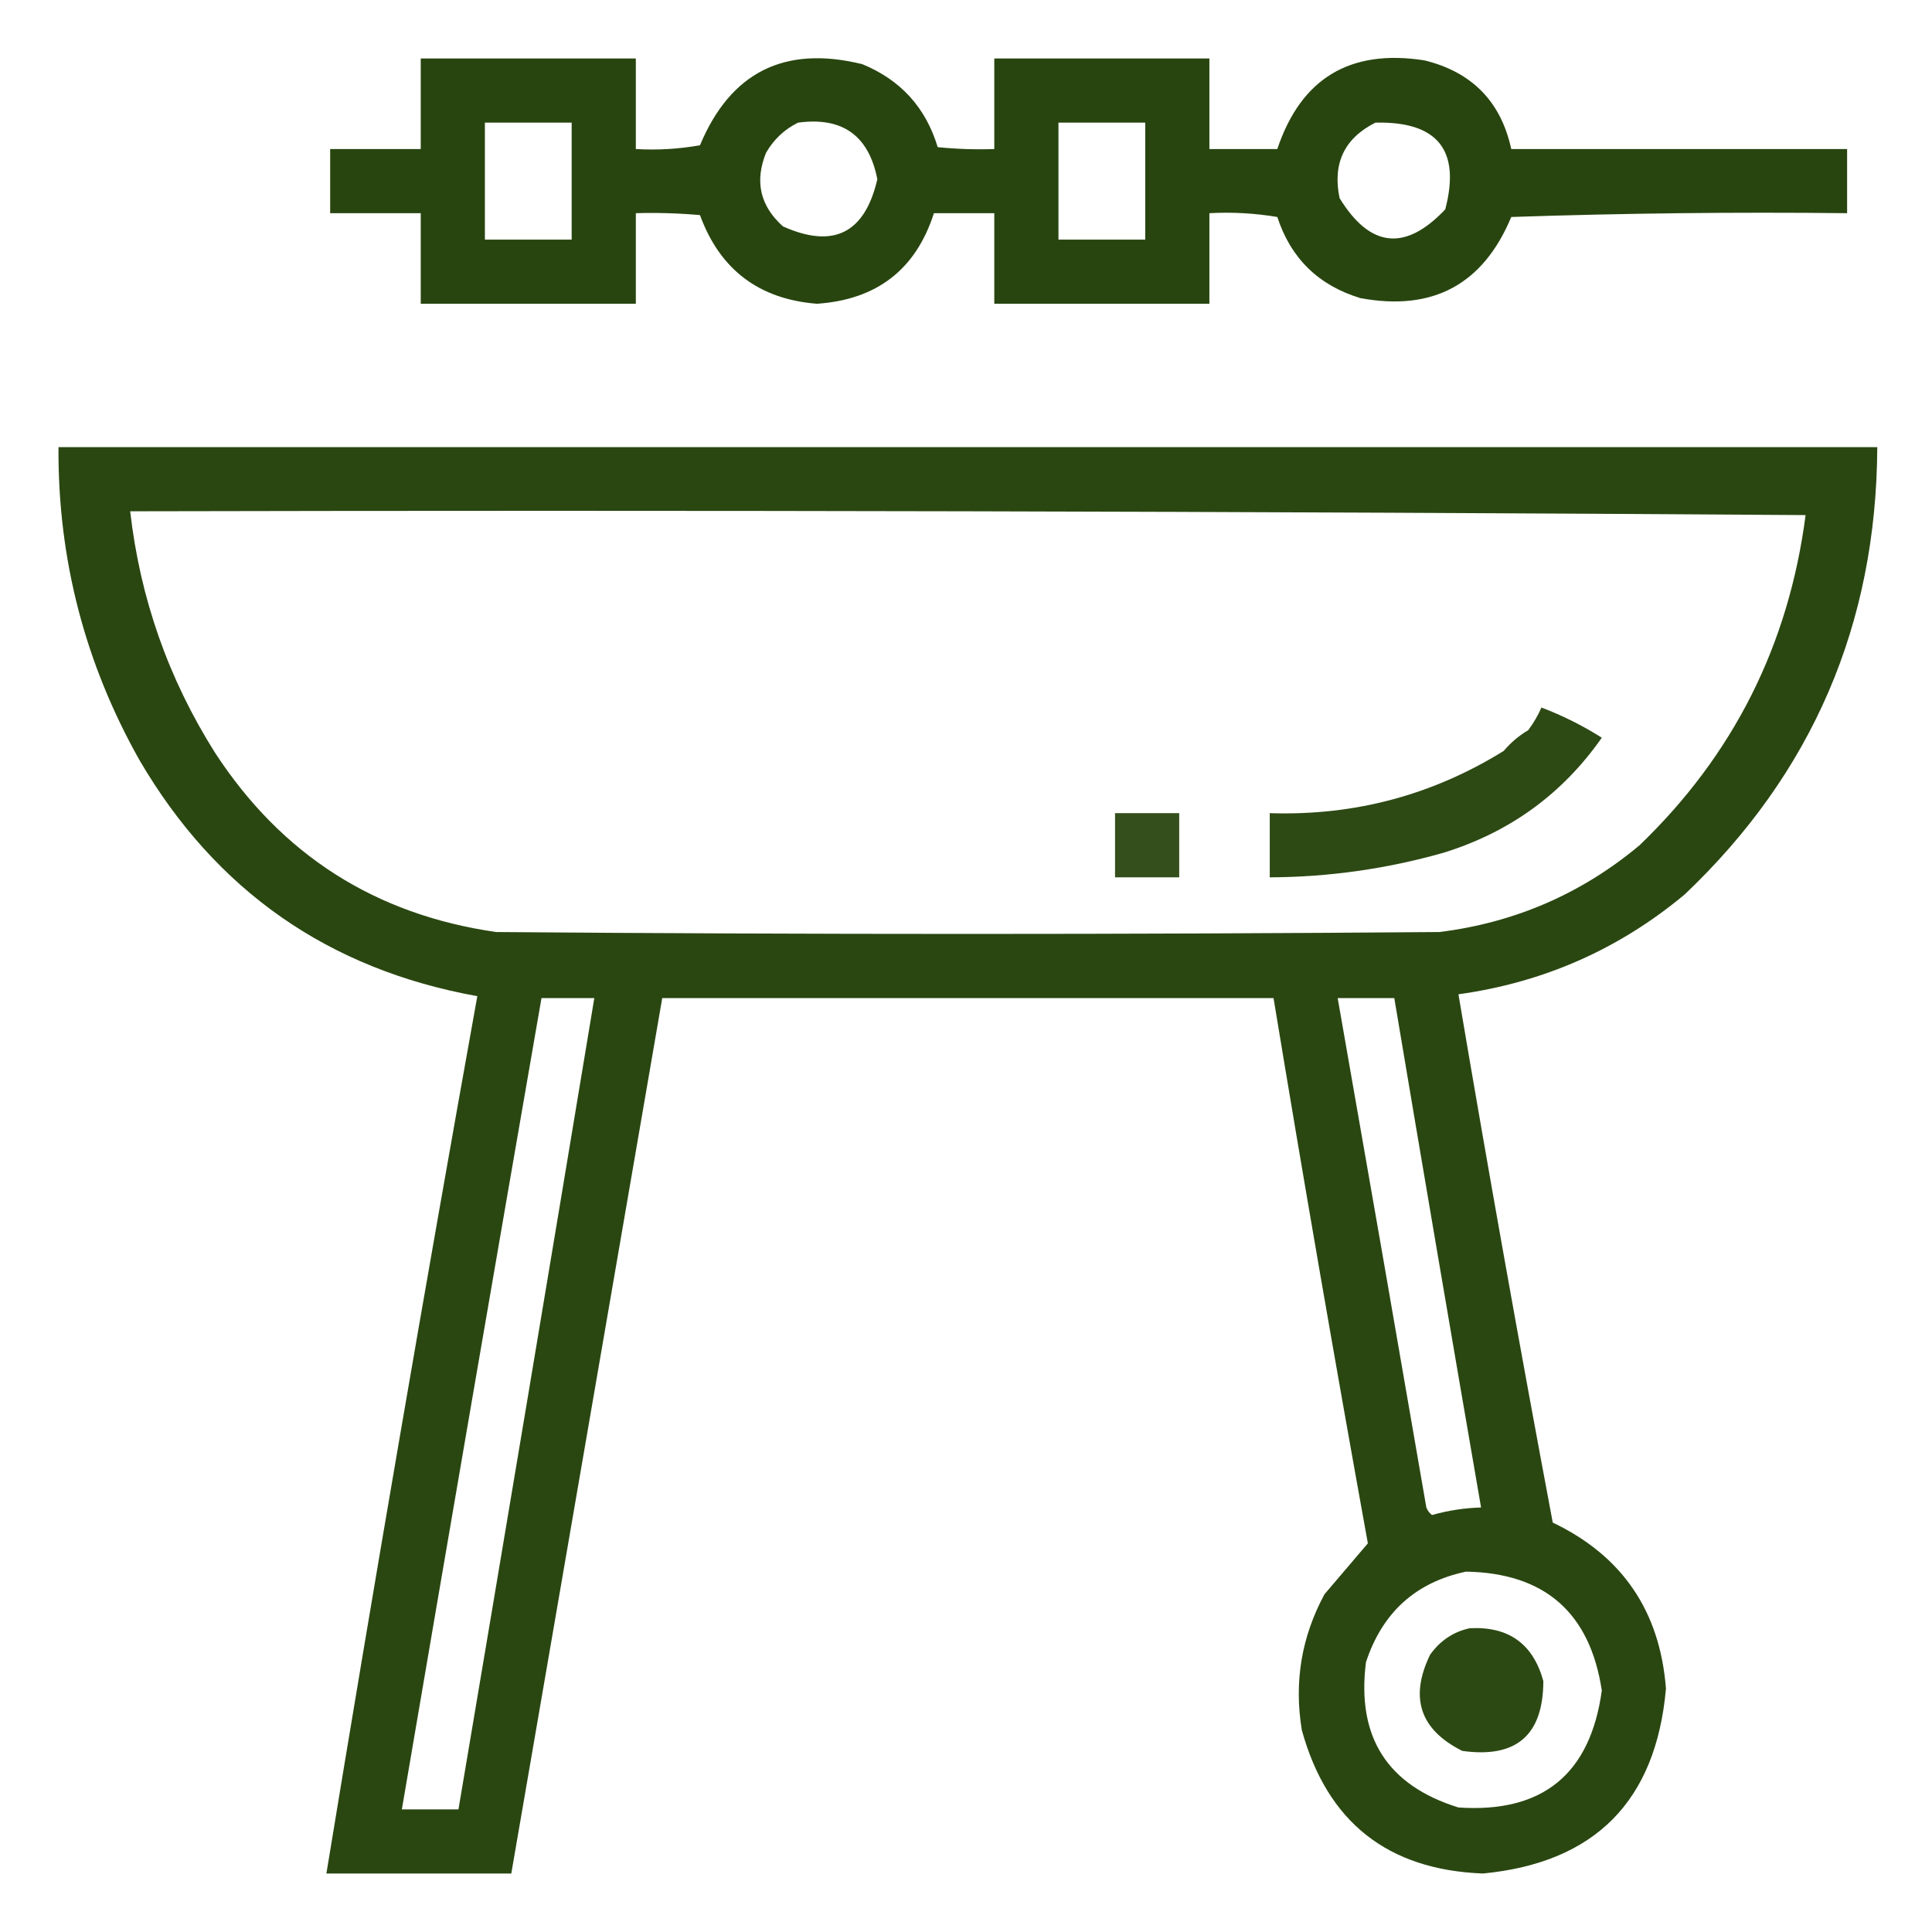 <?xml version="1.0" encoding="UTF-8"?> <svg xmlns="http://www.w3.org/2000/svg" width="84" height="84" viewBox="0 0 84 84" fill="none"><path opacity="0.942" fill-rule="evenodd" clip-rule="evenodd" d="M18.293 2.543C21.41 2.543 24.527 2.543 27.645 2.543C27.645 3.855 27.645 5.168 27.645 6.48C28.581 6.534 29.51 6.48 30.434 6.316C31.762 3.136 34.114 1.96 37.488 2.789C39.155 3.471 40.249 4.674 40.77 6.398C41.588 6.48 42.408 6.508 43.23 6.48C43.23 5.168 43.23 3.855 43.23 2.543C46.348 2.543 49.465 2.543 52.582 2.543C52.582 3.855 52.582 5.168 52.582 6.48C53.566 6.48 54.551 6.48 55.535 6.48C56.566 3.404 58.698 2.119 61.934 2.625C64 3.132 65.258 4.418 65.707 6.48C70.574 6.48 75.441 6.48 80.309 6.48C80.309 7.41 80.309 8.34 80.309 9.269C75.44 9.215 70.573 9.27 65.707 9.434C64.483 12.37 62.295 13.546 59.145 12.961C57.327 12.409 56.124 11.233 55.535 9.434C54.557 9.27 53.572 9.215 52.582 9.269C52.582 10.582 52.582 11.895 52.582 13.207C49.465 13.207 46.348 13.207 43.23 13.207C43.23 11.895 43.23 10.582 43.23 9.269C42.355 9.269 41.48 9.269 40.605 9.269C39.82 11.717 38.124 13.03 35.52 13.207C32.997 13.008 31.301 11.723 30.434 9.352C29.506 9.27 28.576 9.242 27.645 9.269C27.645 10.582 27.645 11.895 27.645 13.207C24.527 13.207 21.41 13.207 18.293 13.207C18.293 11.895 18.293 10.582 18.293 9.269C16.98 9.269 15.668 9.269 14.355 9.269C14.355 8.34 14.355 7.41 14.355 6.48C15.668 6.48 16.98 6.48 18.293 6.48C18.293 5.168 18.293 3.855 18.293 2.543ZM21.082 5.332C22.34 5.332 23.598 5.332 24.855 5.332C24.855 7.027 24.855 8.723 24.855 10.418C23.598 10.418 22.34 10.418 21.082 10.418C21.082 8.723 21.082 7.027 21.082 5.332ZM34.699 5.332C36.626 5.072 37.774 5.892 38.145 7.793C37.602 10.142 36.235 10.826 34.043 9.844C33.051 8.959 32.804 7.892 33.305 6.644C33.645 6.058 34.11 5.62 34.699 5.332ZM46.02 5.332C47.277 5.332 48.535 5.332 49.793 5.332C49.793 7.027 49.793 8.723 49.793 10.418C48.535 10.418 47.277 10.418 46.02 10.418C46.02 8.723 46.02 7.027 46.02 5.332ZM59.801 5.332C62.504 5.271 63.516 6.528 62.836 9.105C61.099 10.941 59.568 10.777 58.242 8.613C57.93 7.106 58.449 6.012 59.801 5.332Z" fill="#1C3B02"></path><path opacity="0.937" fill-rule="evenodd" clip-rule="evenodd" d="M2.543 19.441C28.902 19.441 55.261 19.441 81.621 19.441C81.585 27.138 78.796 33.619 73.254 38.883C70.4 41.266 67.118 42.715 63.41 43.23C64.707 50.902 66.074 58.559 67.511 66.199C70.532 67.642 72.173 70.049 72.433 73.418C72 78.308 69.348 80.987 64.476 81.457C60.331 81.299 57.706 79.22 56.601 75.223C56.257 73.136 56.585 71.167 57.586 69.316C58.217 68.576 58.846 67.838 59.472 67.102C58.043 59.209 56.676 51.307 55.371 43.395C46.511 43.395 37.652 43.395 28.793 43.395C26.605 56.082 24.418 68.77 22.23 81.457C19.55 81.457 16.871 81.457 14.191 81.457C16.282 68.721 18.469 56.006 20.753 43.312C14.283 42.146 9.388 38.728 6.07 33.059C3.687 28.833 2.512 24.294 2.543 19.441ZM5.66 22.23C29.941 22.176 54.223 22.23 78.504 22.395C77.77 28.045 75.364 32.83 71.285 36.75C68.77 38.854 65.871 40.112 62.59 40.523C48.918 40.633 35.246 40.633 21.574 40.523C16.321 39.77 12.246 37.173 9.351 32.73C7.323 29.519 6.093 26.019 5.66 22.23ZM23.543 43.395C24.308 43.395 25.074 43.395 25.84 43.395C23.888 55.156 21.92 66.913 19.933 78.668C19.113 78.668 18.293 78.668 17.472 78.668C19.478 66.907 21.502 55.149 23.543 43.395ZM58.16 43.395C58.98 43.395 59.8 43.395 60.621 43.395C61.861 50.781 63.119 58.163 64.394 65.543C63.669 65.564 62.958 65.673 62.261 65.871C62.148 65.785 62.066 65.675 62.015 65.543C60.74 58.155 59.455 50.772 58.16 43.395ZM63.738 68.332C67.16 68.391 69.129 70.113 69.644 73.5C69.144 77.14 67.066 78.835 63.41 78.586C60.316 77.625 58.976 75.52 59.39 72.269C60.101 70.108 61.55 68.796 63.738 68.332Z" fill="#1C3B02"></path><path opacity="0.925" fill-rule="evenodd" clip-rule="evenodd" d="M67.019 30.762C67.937 31.111 68.812 31.548 69.644 32.074C67.934 34.519 65.638 36.187 62.754 37.078C60.287 37.778 57.771 38.134 55.207 38.145C55.207 37.215 55.207 36.285 55.207 35.355C58.884 35.475 62.275 34.573 65.379 32.648C65.686 32.286 66.042 31.985 66.445 31.746C66.678 31.434 66.87 31.105 67.019 30.762Z" fill="#1C3B02"></path><path opacity="0.891" fill-rule="evenodd" clip-rule="evenodd" d="M48.48 35.355C49.41 35.355 50.34 35.355 51.27 35.355C51.27 36.285 51.27 37.215 51.27 38.145C50.34 38.145 49.41 38.145 48.48 38.145C48.48 37.215 48.48 36.285 48.48 35.355Z" fill="#1C3B02"></path><path opacity="0.929" fill-rule="evenodd" clip-rule="evenodd" d="M63.903 70.793C65.59 70.704 66.656 71.469 67.102 73.09C67.097 75.445 65.922 76.457 63.574 76.125C61.738 75.203 61.273 73.808 62.18 71.941C62.623 71.326 63.197 70.943 63.903 70.793Z" fill="#1C3B02"></path></svg> 